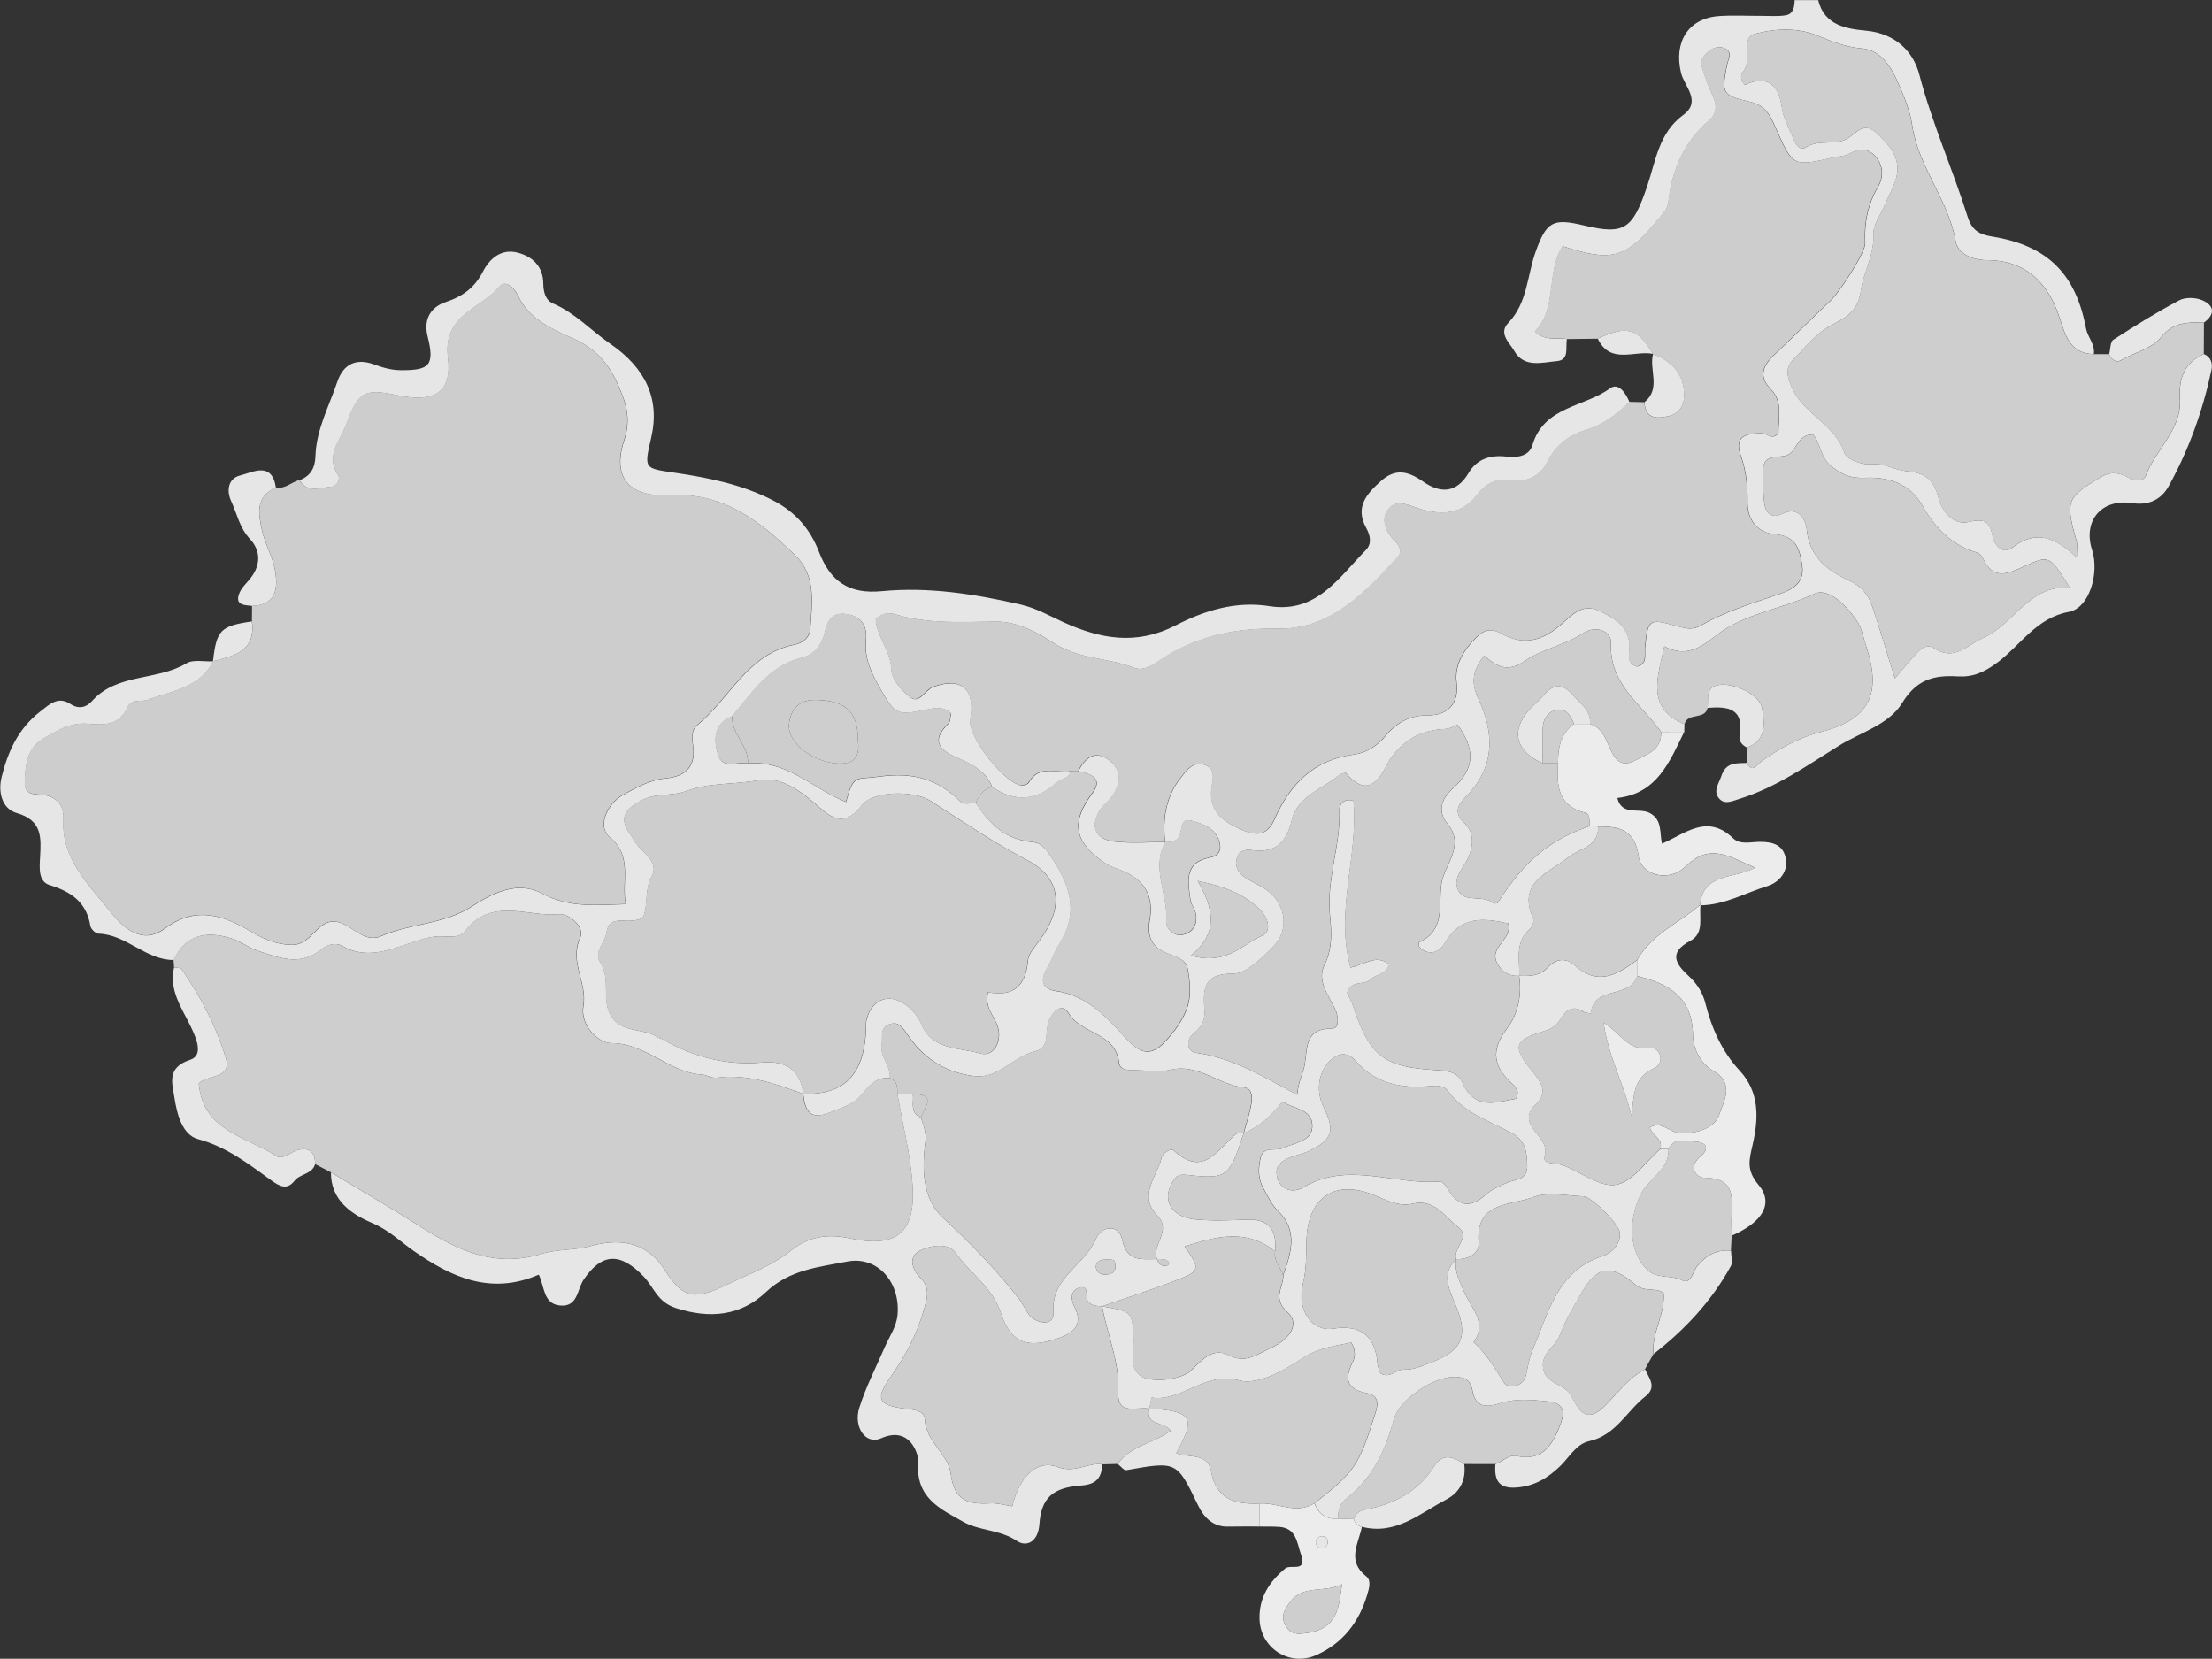 <?xml version="1.0" encoding="UTF-8"?> <svg xmlns="http://www.w3.org/2000/svg" id="_Слой_2" data-name="Слой 2" viewBox="0 0 626.2 469.58"><rect x="0" y="0" width="626.2" height="469.58" fill="#333333" stroke="none"/> <defs> <style> .cls-1 { fill: #cdcdcd; } .cls-1, .cls-2, .cls-3, .cls-4 { stroke-width: 0px; } .cls-2 { fill: #ececec; } .cls-3 { fill: #e6e6e6; } .cls-4 { fill: #cecece; } </style> </defs> <g id="_Слой_1-2" data-name="Слой 1"> <g> <path class="cls-3" d="m476.86,205.02c-.02.72-.04,1.44-.06,2.16-2.18.01-4.36.02-6.53.03-5.59-7.87-14.76-13.47-14.21-25.21.16-3.38-4.35-5.08-7.85-2.77-5.21,3.43-11.63,4.5-16.53,7.87-5.12,3.52-8.07,1.42-11.54-1.49-2.97,3.93-3.98,7.28-1.62,12.25,4.53,9.52,4.77,19.27-3.4,27.54-2.37,2.39-3.69,4.58-.69,7.44,2.76,2.63,2.75,5.84,1.53,9.21-1.22,3.37-5.07,6.46-3.1,10.13,1.86,3.48,7.02,1.02,9.95,3.51.22.18.72.02,1.11.02,7.6-11.99,14.74-17.96,26.09-21.83.81.03,1.62.07,2.43.1.18,5.85-5.28,6.13-8.48,8.72-5.49,4.44-14.57,7-9.91,17.37.32.71-.26,2.32-.94,2.9-4.37,3.72-2.81,8.68-3.04,13.28-2.9.15-4.98-1.07-6.28-3.68-2.3-4.61,4.55-6.57,3.18-11.15-7.08-1.58-13.57-2.16-17.99,5.6-1.47,2.58-4.46,3.8-7.22,1.01,0-.59-.12-1.23.02-1.3,7.4-3.41,5.46-10.16,6.24-16.21.75-5.8,7.01-11.03,1.71-17.39-3.28-3.93-.92-7.76,1.47-9.84,6.73-5.86,6.19-11.51,1.43-18.1-1.26.47-2.26,1.12-3.29,1.17-6.51.28-11.29,2.48-15.56,8.18-1.77,2.37-5.13,13.39-12.69,4.35-.19-.23-1.47.14-1.97.55-4.74,3.94-11.78,5.93-13.37,12.59-1.57,6.59-4.67,9.58-11.46,8.63-1.86-.26-3.7.19-4.21,2.55-.44,2.06.37,3.74,1.92,4.86,1.78,1.29,3.85,2.17,5.75,3.3,6.1,3.64,7.68,11.65,2.7,16.6-3.27,3.25-7.58,7.71-11.39,7.68-8.92-.08-8.39,4.98-8.06,10.69.16,2.89-1.13,4.63-3.31,6.44-1.94,1.62-1.64,4.94.85,5.27,10.3,1.35,18.95,6.71,28.72,11.88.24-3.63,1.65-5.98,2.08-8.35.9-4.93-.14-10.41,7.8-10.42,2.17,0,1.82-3.51.77-5.65-1.93-3.94-5.16-7.91-2.91-12.43,2.34-4.69,1.95-9.51,1.5-14.15-.97-10.1,3.07-19.64,2.69-29.63-.05-1.38,1.12-3.46,3.98-2.59,1.46,15.52-5.26,31.06-.85,47.2,3.82-.74,7.38-3.94,10.99-.85-.96,2.9-3.77,2.74-5.3,4.2-1.88,1.79-5.46.08-6.64,3.81.46,1.01,1.19,2.27,1.64,3.63,4.71,14.21,8.65,17.4,23.4,18.24,3.14.18,6.17.39,7.56,3.49,3.63,8.1,9.59,5.55,15.3,4.63.25-1.28.47-1.7.35-1.98-.27-.68-.57-1.44-1.09-1.9-5.58-4.86-6.88-9.52-1.78-16.18,2.91-3.8,4.18-9.38,3.31-14.75,2.97.14,5.8.09,8.11-2.37,2.33-2.48,5.14-2.9,7.78-.5,6.48,5.89,12.01,2.45,17.53-1.6,0,1.51.01,3.03.02,4.54-1.92,6.56-12.38,2.54-13.11,10.58-.7-.15-1.51-.11-2.07-.47-2.92-1.91-4.94-.62-6.42,1.86-1.19,1.99-2.53,2.96-4.95,3.68-8.31,2.47-8.84,4.28-3.42,11,2.54,3.14,4.99,6.07,1.36,9.53-6.42,6.11,4.34,9.12,2.4,14.78-.83,2.43,3.17,1.88,5.09,2.58,5.13,1.88,10.51,6.32,15.08,5.55,4.65-.78,8.45-6.57,12.62-10.17.76,0,1.51,0,2.27,0,.35,6.02-5.58,8.26-7.85,12.86-3.62,7.34-3.49,16.86,2.28,21.73,2.54,2.14,6.27,1.09,9.36,2.6,2.63,1.28,3.06-2.43,4.32-3.97,2.54-3.08,5.52-4.81,9.58-4.38,0,1.47.56,3.23-.06,4.35-5.43,9.9-12.99,17.98-21.86,24.87-.64-5.97,3.33-11.11,2.84-17.25-2.16-1.68-5.39-.16-7.98-2.37-7.05-6.03-10.98-5.23-15.4,2.58-2.18,3.85-4.5,7.68-6.04,11.79-1.19,3.15-4.84,4.76-4.75,8.53.12,4.81,5.01,4.9,7.3,7.54.71.81,1.18,1.85,1.69,2.82,2.35,4.47,4.93,4.64,8.54,1.06,3.64-3.61,6.71-7.91,11.39-10.38,1.09,2.55,3.48,5.04.08,7.7-5.33,4.17-8.37,11.02-15.94,12.67-3.61.79-5.59,4.54-8.19,7.06-3.51,3.4-7.34,5.69-12.42,6.06-5.25.38-6.23-2.39-5.92-6.64,2.07-.66,3.74-2.77,6.08-2.27,6.73,1.43,9.6-2.33,11.91-7.83,2-4.76,1.56-7.15-3.14-7.64-4.35-.46-9.09-.85-13.12.42-4.46,1.41-7.27,1.34-8.19-3.46-.66-3.45-2.6-3.91-5.45-3.87-5.81.08-15.35,6.44-16.86,12.1-2.33,8.72-5.96,16.47-13.21,22.19-1.86,1.46-2.72,3.43-2.46,5.83-3.35.24-5.57-1.25-6.72-4.38,11.5-9.05,12.51-10.58,17.2-25.42.89-2.81,1.04-5.08-2.64-5.8-5.6-1.09-6.13-4.16-3.71-8.84.76-1.46.73-3.6-.45-5.41-4.81.96-9.41,1.46-13.99,4.53-5.16,3.46-12.68,7.58-17.7,6.18-9.85-2.75-16.13,6.08-24.81,4.87-.08-.01-.44,2.02-.67,3.09,0,0-.03.02-.03.02-3.43-.67-9.13,2.15-8.78-4.68.44-8.55-3.12-16.19-4.56-24.3l-.02.02c8.58,1.47,8.48,1.48,8.94,9.09.21,3.51-1.5,7.56,1.69,10.39,2.67,2.36,11.83,1.43,14.63-1.35,2.95-2.94,6.19-6.55,10.36-4.38,5.03,2.62,8.27-.19,12.12-1.93,5.61-2.54,8.33-7,4.78-10.14-4.53-4-1.06-7.08-1.22-10.53,2.24-6.28,4.27-12.6-1.48-18.16-1.92-1.86-2.88-4.2-4.15-6.43-1.58-2.78-1.44-5.75-.79-8.59.8-3.54,4.3-1.76,6.39-2.77,3.15-1.53,8.21-1.85,8.26-6.18.05-5.08-5.47-4.82-8.44-7.02q-4.88,6.45-10.95,8.99l-.02-.02c.75-2.81,1.69-5.58,2.17-8.43.3-1.76.19-4.28-2.06-4.49-7.21-.67-12.97-6.91-20.91-5-3.15.76-6.63.15-9.96.1-1.83-.02-4.3.1-4.55-2.13-.96-8.57-10.61-7.99-14.26-13.96-2.05-3.35-4.65-.24-5.6,2.07-1.19,2.91.33,7.61-3.59,8.57-4.52,1.1-7.62,4.25-11.56,6.08-2.46,1.14-4.49,1.33-7.27.86-7.8-1.3-13.48-5.4-17.69-11.7-1.38-2.06-2.54-3.72-5.13-2.76-2.76,1.02-1.73,3.64-2.08,5.69-.62,3.54,2.69,6.08,2.29,9.53-3.84-.46-5.93,2.28-7.96,4.69-2.47,2.94-5.83,3.73-9.13,5.07-5.77,2.33-6.91-.86-7.45-5.33,13.56.51,17.64-7.69,17.84-19.44,0-.37-.05-.75.02-1.11,1.27-6.18,6.46-8.3,11.45-4.44,1.68,1.3,3.25,3.17,4.07,5.11,3.22,7.7,10.85,6.73,16.84,8.47,3.66,1.06,6.21-3.37,4.87-7.63-.94-2.98-3.84-5.36-2.74-9.72,7.1,1.38,10.69-1.75,11.28-8.94.16-1.97,1.96-3.9,3.26-5.66,7.02-9.44,6.25-17.73-3.59-22.86-9.49-4.95-18.23-10.94-27.18-16.67-4.93-3.16-16.47-2.79-19.48,1.15-4.01,5.26-7.39,4.79-11.77.9-5.01-4.44-10.81-9.16-17.5-7.93-6.85,1.27-14.02.65-20.51,3.08-4.2,1.57-8.65.4-12.84,2.75-4.54,2.54-6.21,4.84-3.07,9.35.84,1.2,1.53,2.53,2.49,3.61,2.18,2.46,5.66,4.81,3.68,8.44-1.93,3.54-1.07,7.25-2.11,10.72-.45,1.51-2.18,1.68-3.7,1.83-2.7.27-6.36-1.16-6.97,3.32-.39,2.89-3.69,5.6-1.85,8.34,3.18,4.72.36,10.27,2.95,14.96,3.02,5.46,9.34,3.54,13.46,6.41.29.2.72.21,1.03.39,8.82,5.12,18.22,7.62,28.51,6.71,6.4-.57,10.79,1.92,11.57,8.89-7.91-2.91-15.82-5.7-24.51-4.58-1.35.17-2.81-.79-4.25-.89-9.26-.59-15.68-8.89-25.57-8.9-3.6,0-8.88-4.96-7.88-10.57,1.16-6.56-4.09-12.41-.88-19.33,1.34-2.9-3.17-6.86-5.96-6.6-8.91.85-19.14-4.93-26.55,4.64-1.53,1.98-3.98,1.76-6.18,1.63-3.41-.21-6.43.88-9.6,1.95-6.2,2.09-12.51,4.53-19.11.77-2.06-1.17-4.39-.29-6.21,1.16-5.88,4.69-11.85,2.1-17.73.2-2.43-.78-4.55-2.52-6.97-3.34-8.15-2.75-13.81-.66-16.79,5.95-7.97.03-13.4-7.24-21.34-7.46-.81-.02-2.15-1.32-2.28-2.18-1.09-6.71-5.4-9.68-11.53-11.57-3.24-1-2.88-4.8-2.72-7.76.29-5.52.78-10.52-6.61-12.64-4.05-1.16-5.38-5.73-4.25-10.27,1.8-7.2,4.71-13.62,10.82-18.38,2.75-2.14,5.13-4.54,8.7-2.18,2.38,1.57,4.55.82,5.98-.79,7.16-8.06,18.42-5.71,26.8-10.75,1.94-1.17,5.03-.43,7.59-.57-3.77,7.6-11.63,8.34-18.38,10.88-1.96.73-4.76-.4-5.87,2.16-2.31,5.32-6.88,5.02-11.32,4.64-4.81-.41-8.55,1.93-12.38,4.12-4.81,2.75-5.22,7.69-5.4,12.35-.18,4.58,4,3.14,6.57,3.93,3.3,1.01,4.57,3.5,4.39,6.83-.6,10.84,6.94,18.09,12.79,25.37,3.05,3.8,8.75,10.69,15.91,5.38,8.68-6.45,16.44-3.87,24.48.9,3.47,2.06,7.03,3.61,11.38,3.72,5.69.14,7.12-6.93,12.25-6.6,4.63.29,7.94,6.4,13.13,4.12,8.32-3.64,17.75-3.25,25.77-8.44,5.66-3.66,12.84-7.35,19.74-3.64,7.8,4.2,15.61,3.24,23.74,3.03-1.26-6.63,2.13-13.48-4.63-19.08-3.44-2.85-.72-9.33,3.88-11.85,3.83-2.1,7.58-4.27,12.26-4.7,4.68-.43,8.32-2.81,7.62-8.68-.26-2.14-.78-4.81,1.11-6.35,9.22-7.54,14.24-20.17,27.51-22.78,2.44-.48,4.32-2.09,4.47-4.34.52-7.34,1.75-15.19-4.25-20.98-9.83-9.49-20.14-17.85-35.34-17-11.64.65-16.55-4.92-13.1-15.46,2.16-6.61.43-11.14-2.1-16.63-2.61-5.68-6.5-9.65-11.99-12.13-6.37-2.88-12.81-5.47-16.04-12.46-.91-1.97-3.45-4.47-5.14-2.4-5.17,6.33-16.06,7.92-14.6,20.01,1.21,10.04-3.8,13-14.37,10.76-9.3-1.97-10.99-1.04-14.41,8.26-1.68,4.58-5.98,8.7-2.33,14.31.75,1.15-.28,3.25-1.91,3.35-3.1.18-6.7,1.98-9.01-1.87,3.14-1.21,4.41-3.47,4.51-6.86.24-7.48,3.83-14.03,6.16-20.93,1.8-5.35,5.6-6.77,10.45-4.98,2.49.92,4.83,1.59,7.47,1.62,8.23.07,9.74-1.33,7.66-9.61-1.34-5.33,1.46-8.45,5.07-9.65,4.95-1.65,8.23-4.08,10.62-8.68,1.93-3.72,5.23-6.6,9.96-5.3,4.22,1.16,7.07,3.97,7.11,8.72.02,2.41.63,4.73,2.79,5.65,6.25,2.67,10.74,7.67,16.16,11.39,9.91,6.81,14.16,15.5,11.6,26.58-2.05,8.87-2.02,8.64,6.52,9.91,9.66,1.43,19.18,3.3,28.06,7.9,6.33,3.28,10.44,8.11,12.9,14.49,3.19,8.29,8.36,12.08,17.83,11.16,13.19-1.28,26.28.81,39.22,3.77,4.45,1.02,8.21,3.21,12.21,5.03,10.46,4.74,20.64,6.59,31.71.89,8.11-4.18,17-6.98,26.57-5.45,13.37,2.13,19.66-8.16,27.31-15.9,1.71-1.73,1.27-4.1.1-6.2-3.29-5.92.1-9.71,4.18-13.35,4.07-3.64,7.67-2.79,11.89.17,4.72,3.32,9.42,3.48,12.91-2.45,2.28-3.86,6.05-5.13,10.52-4.63,3.07.35,6.55.05,7.54-3.26,3.28-11,14.67-10.68,21.94-16.03,2.4-1.76,4.49,1.31,5.51,3.86-3.36,3.42-7.3,6.37-11.72,7.74-5.31,1.65-8.98,4.23-11.49,9.26-1.92,3.85-5.56,5.86-10.17,5.14-4.07-.63-7.27.91-9.66,4.1-4.24,5.65-10.01,5.82-15.94,4.11-3.22-.93-6.69-3.09-9.14-.09-2.28,2.8-1.05,6.29,1.6,8.93,1.39,1.38,2.43,3.17.87,4.85-9.34,10.07-19.02,20.45-33.96,20.15-11.51-.23-21.81,1.92-31.56,7.82-2.74,1.66-5.76,4.52-9.08,3.23-7.4-2.89-15.59-2.33-22.82-7.05-4.48-2.93-10.05-6.05-16.27-6.01-9.54.06-19.13.78-28.5-2.07-1.65-.5-3.69-.35-5.49,1.29.18,4.96,4.23,8.91,4.41,14.31.09,2.77,2.93,6.11,5.44,7.94,2.56,1.86,4.14-2.17,6.46-3,8.03-2.87,11.95.63,10.46,9.35-.81,4.72,9.9,18.36,14.64,18.55.64.03,1.63-.31,1.9-.8,2.92-5.22,7.89-2.49,11.96-3.19-.63,2.08-2.87,2.1-4.18,3.28q-8.51,7.66-18.13,1.17c-1.79-4.58-5.9-6.53-9.92-8.29-5.25-2.29-7.37-4.9-2.48-9.67.63-.62.53-1.98.74-2.87-2.07-2-4.36-1.61-6.48-1.17-8.91,1.83-9.3,1.64-13.59-5.93-2.4-4.23-4.51-8.42-4-13.54.37-3.67-.9-6.6-5-7.39-4.13-.79-5.79,1.11-6.69,5.13-.7,3.13-2.63,6.19-6.32,7.08-9.36,2.26-14.21,9.89-19.84,16.59-5.41,2.15-5.28,6.83-4.03,10.98,1.25,4.14,5.55,1.85,8.5,2.43,10.94-1.07,18.48,7.18,27.73,10.89,2.23-8.03,2.48-6.21,9.47-7.19,9.48-1.32,16.55.67,23.03,7.18.77.77,2.84.25,4.31.33,3.69,5.85,8.46,10.3,15.67,10.97,2.58.24,3.69,1.54,5.06,3.49,5.62,8.03,8.76,16.14,2.83,25.43-1.38,2.16-2.17,4.69-3.49,6.9-2.04,3.39-1.33,5.87,2.53,6.4,8.69,1.21,14.17,7.12,19.5,13.04,4.22,4.68,7.2,5.69,11.26,1.46,2.74-2.86,5.33-6.38,6.52-10.07,1.08-3.34.69-7.44-.03-11-.53-2.58-3.82-3.3-6.12-4.27-4.25-1.79-5.3-5.17-4.59-9.04,1.47-8.03-2.29-12.37-9.41-14.81-1.38-.47-2.74-1.16-3.92-2.01-8.14-5.81-8.9-11.22-2.83-19.37q3.64-4.89-4.05-6.11c1.86-3.85,4.8-6.11,8.66-3.25,3.87,2.87,3.47,6.9.68,10.61-.88,1.16-2.15,2.04-2.97,3.24-3.21,4.72-1.68,8.68,3.97,9.28,4.71.51,9.52.12,14.29.13-4.08,7.49.87,14.91.29,22.42-.15,1.94,1.98,4.32,4.56,3.82,2.82-.55,4.32-2.79,3.84-5.77-.23-1.41-1.37-2.67-1.56-4.08-.7-5.15-1.93-10.65,5.63-12.04,3.01-.55,3.2-2.9,2.36-5.07-1.34-3.47-4.9-4.63-7.94-5.37-3.11-.76-2.3,2.95-3.3,4.63-.91,1.53-2.5,1.31-3.93,1.5-.75-6.81.25-13.14,4.74-18.65,1.7-2.09,3.27-4.2,6.35-3.3,2.94.86,2.58,3.55,2.21,5.52-1.4,7.37,2.74,10.49,8.7,13.02,4.3,1.83,7.09,1.2,8.97-3.06,4.41-10.02,11.15-16.91,22.69-18.4,3.06-.39,6.25-2.26,8.48-4.95,3.19-3.86,6.8-6.11,12.31-6.1,5.25,0,8.84-2.93,8.07-9.33-.61-5.11,2.1-9.22,5.59-12.73,1.96-1.97,4-2.78,6.89-1.17,6.35,3.52,11.57,2.42,17.34-2.67,2.91-2.57,5.82-5.89,10.5-3.7,4.46,2.09,8.59,4.4,8.65,10.31.02,1.94-1.04,4.59,2.11,5.5,3.08-.83,2.09-3.39,2.29-5.38.78-7.9,1.03-8.3,8.45-6.26,2.63.72,4.76,1.48,7.32,0,6.73-3.86,14.08-6.16,21.41-8.61,3.73-1.24,8.09-2.93,7.3-8.34-.65-4.48-1.61-8.39-7.72-8.9-4.74-.39-7.85-3.85-7.77-9.16.07-4.43-.33-8.64-1.85-12.99-1.69-4.83.14-6.31,5.66-6.47,1.62-.05,3.23,2.22,4.94-.02-.07-4.28,1.44-8.8-2.26-12.55-3.44-3.5-2.06-6.59,1.04-9.53,5.38-5.1,10.64-10.32,16.02-15.42,2.65-2.51,9.89-13.72,9.76-16.25-.29-5.69.71-10.93,3.62-15.91,1.56-2.67,1.61-5.75-.44-8.35-2.24-2.84-4.96-2.57-7.94-.98-1.24.66-2.82.68-4.25,1-11.53,2.59-11.43,2.54-16.25-8.25-1.44-3.23-2.65-6.44-7.24-7.51-8.13-1.89-8.14-2.4-6.62-10.37.34-1.79,1.71-3.53-.48-4.7-1.25-.67-2.88-.54-4.22.43-1.57,1.13-3,2.52-2.43,4.55.79,2.81,1.82,5.58,3.05,8.23,1.25,2.68,1.3,5.15-.95,7.08-7.11,6.11-10.53,13.99-11.55,23.09-.23,2.02-1.53,3.28-2.7,4.7-9.3,11.31-13.15,12.44-27.24,7.85-4.82,7.52-1.34,17.5-7.84,24.15,3.06,2.98,6.25,1.49,9.03,2.15-.48,2.33.83,5.91-2.87,6.23-4.22.36-9.29,1.98-12.05-2.91-1.27-2.25-4.56-4.92-1.71-7.88,5.5-5.71,5.34-13.42,7.78-20.2,3.09-8.61,4.9-9.52,13.79-7.4,11.49,2.75,13.68.88,17.77-11.1,2.41-7.07,3.28-15.13,10.22-20.2,5.28-3.86.3-8.12-.62-11.9-2.11-8.7,1.99-15.49,10.76-16.1,4.05-.28,8.14-.04,12.21-.06,2.22,0,4.48.19,6.65-.16,2.22-.37,2.47-2.39,2.54-4.29h6.68c1.69,7.25,8.22,8.14,13.56,8.65,8.35.8,13.36,5.93,15.05,12.42,3.6,13.8,9.43,26.72,13.67,40.22,1.2,3.83,3.23,5.04,6.98,5.65,15.64,2.53,23.63,10.52,26.53,25.97.47,2.52,2.62,4.53,2.22,7.3-6.69-.15-8.01-5.13-9.66-10.23-3.2-9.87-9.55-16.34-20.55-16.37-4.33-.01-8.3-1.93-8.88-5.31-2.03-11.81-10.58-21.01-12.32-32.88-.62-4.27-2.41-8.44-4.17-12.44-1.97-4.48-4.96-8.89-10.1-9.31-4.62-.38-8.48-1.98-12.59-3.66-5.65-2.31-11.94-1.96-17.49-.51-4.66,1.22-.71,7.57-3.53,10.78-.73.83-.83,1.99.43,3.74,6.14-2.88,9.63-.5,10.58,6.49.38,2.83,1.96,5.49,3.01,8.22.68,1.77,1.92,4.13,3.77,2.94,3.77-2.41,8.24-.38,11.77-2.49,2.71-1.62,4.6-5.04,8.41-1.41,3.68,3.5,6.79,7.07,5.42,12.46-.71,2.81-2.33,5.38-3.42,8.1-1.09,2.71-3.22,5.06-3.07,8.21.27,5.61-2.88,10.74-3.5,15.51-1.05,8.12-6.92,8.4-11.14,11.74-2.89,2.29-5.32,5.17-7.92,7.82-2.44,2.49-1.93,4.79-.58,7.96,3.25,7.63,12.26,10.36,14.93,18.58.59,1.82,4.72,3.51,7.85,3.21,3.49-.34,6.44,1.69,9.61,1.97,5.12.45,7.79,2.06,9.17,7.51.83,3.26,3.78,7.95,8.47,6.9,4.32-.97,6.03-.51,6.85,4.02.44,2.43,2.83,5.4,5.65,3.2,6.73-5.26,12.34-2.72,18.16,2.82,0-2.48.24-3.62-.04-4.62-3.21-11.45-2.76-12.24,6.45-17.9,3.06-1.88,5.37-1.65,8.19-.11,1.7.93,4.32,1.21,4.99-.56,2.79-7.47,10.21-12.98,9.65-21.78-.37-5.79,1.27-10.15,6.77-12.62,2.07.89,2.52,2.7,2.12,4.58-2.46,11.51-6.38,22.53-12.09,32.82-2.11,3.8-5.63,5.52-10.33,4.8-8.7-1.33-14.01,5.01-11.36,13.26,2.12,6.59-.78,16.47-6.57,17.53-9.16,1.68-13.65,9.37-20.04,14.19-4.02,3.03-7.2,4.33-11.5,4.07-6.72-.4-11.6.9-15.65,7.53-3.78,6.19-11.84,8.32-18.01,12.16-8.97,5.59-17.72,11.78-28.04,14.98-2.2.68-4.4,1.82-5.98-.36-1.46-2.03.17-4.06.86-6.16,1.28-3.89,4.24-3.53,7.18-3.65,1.66,3.01,2.82.5,4.08-.4,5.09-3.62,10.44-6.71,16.57-8.27,13.92-3.53,17.7-10.54,13.16-24.37-.8-2.44-1.26-5.14-2.65-7.19-2.89-4.28-8.05-9.52-12.01-7.65-9.32,4.39-20.2,5.6-28.2,12.07-4.81,3.88-8.8,5.67-14.29,2.83-1.97,8.98-5.17,17.46,5.71,22.01Zm-64.64,151.41c-.58,3.49,1.03,6.41,2.34,9.45,1.93,4.49,6.59,8.52,2.6,14.11,3.75,3.26,6.09,7.52,8.76,11.61.83,1.27,5.17,1.38,6.05-2.21.6-2.47.88-4.93,1.95-7.38,4.51-10.36,6.75-22.17,19.71-26.39,2.49-.81,5.2-3.15,4.93-6.66-.18-2.4-7.99-10.21-10.31-10.29-4.79-.16-10.1-1.36-14.27.26-6.19,2.4-16.33,1.06-15.4,12.86.25,3.14-2.97,4.82-6.38,4.66-.97-3.15,4.34-6.25.62-9.06-3.83-2.9-6.65-8.1-12.94-6.62-3.77.88-7.14-.89-10.57-2.32-11.41-4.77-19.12.43-19.46,12.85-.11,3.99.04,7.91-.98,12-1.92,7.73,2.62,13.78,8.55,12.83q11.64-1.86,12.56,9.98c.08,1.04.62,2.04.84,2.7,2.75,1.55,4.31-1.18,6.52-1.09,2.63.1,4.93-.91,7.38-1.84,9.2-3.46,11.14-7.39,7.33-16.5-1.83-4.39-4.18-8.69.17-12.96Zm101-233.43c-4.72-.07-4.47,5.21-7.79,6.01-2.67.65-6.39-.36-6.29,4.27.07,3.31-.16,6.69.46,9.91.43,2.23,2.08,3.67,4.95,2.25,4.57-2.26,6.67,1.6,6.93,4.53.71,7.76,6.21,11.75,11.84,14.31,4.03,1.83,5.63,4.23,6.78,7.63,2.15,6.38,4.05,12.84,6.32,20.15,2.58-2.99,4.37-5.19,6.29-7.25,1.29-1.39,2.94-2.54,4.85-1.29,5.74,3.77,9.31-.94,13.88-2.96,8.78-3.88,12.89-14.98,24.46-14.24-5.61-9.06-5.7-9.25-12.66-6.09-4.7,2.13-8.99,4.25-11.89-2.22-.7-1.57-2.16-1.67-3.54-2.19-6.16-2.33-10.52-7.22-13.49-12.53-3.86-6.91-10.36-8.28-16.34-8.03-4.36.18-6.64-.99-9.6-3.31-3.06-2.39-2.93-6.5-5.16-8.97Zm-151.83,208.36c-.23,4.68,3.8,7.03,7.63,4.75,12.62-7.5,25.81-.49,38.67-1.65.68-.06,1.69,1.3,2.22,2.19,3.01,5.05,6.44,5.46,10.8,1.49,1.59-1.45,3.77-2.29,5.76-3.24,2.44-1.17,6.04-.59,5.88-5.12-.14-3.91-.5-6.95-4.59-9.14-6.3-3.37-13.42-5.62-17.92-11.85-1.16-1.61-3.35-1.46-5.19-1.3-8.14.71-15.42-.77-21.06-7.36-1.56-1.82-3.83-2.23-5.98-.74-4.21,2.94-5.42,9.1-2.88,14.12,3.26,6.45,2.48,9.07-3.89,12.2-1.95.96-4.19,1.31-6.18,2.2-1.7.75-3.14,1.95-3.26,3.46Zm-24.19-60.87c9.92,2.96,14.49-3.18,20.09-5.6,2.89-1.24,1.68-5.2-.73-7.52-4.18-4-9.15-6.28-17.51-7.99,4.79,8.24,5.74,14.81-1.85,21.1Z"></path> <path class="cls-1" d="m84.73,135.9c2.31,3.84,5.92,2.05,9.01,1.87,1.63-.09,2.66-2.2,1.91-3.35-3.66-5.61.64-9.72,2.33-14.31,3.42-9.3,5.11-10.23,14.41-8.26,10.57,2.24,15.58-.72,14.37-10.76-1.46-12.09,9.43-13.69,14.6-20.01,1.69-2.07,4.23.44,5.14,2.4,3.23,6.99,9.67,9.58,16.04,12.46,5.49,2.48,9.37,6.45,11.99,12.13,2.52,5.49,4.26,10.02,2.1,16.63-3.45,10.54,1.46,16.11,13.1,15.46,15.2-.85,25.51,7.51,35.34,17,6,5.79,4.77,13.64,4.25,20.98-.16,2.24-2.03,3.86-4.47,4.34-13.28,2.61-18.29,15.24-27.51,22.78-1.88,1.54-1.36,4.22-1.11,6.35.7,5.86-2.94,8.25-7.62,8.68-4.69.43-8.43,2.61-12.26,4.7-4.6,2.52-7.33,9-3.88,11.85,6.76,5.6,3.37,12.44,4.63,19.08-8.13.21-15.94,1.17-23.74-3.03-6.9-3.72-14.09-.03-19.74,3.64-8.03,5.2-17.46,4.8-25.77,8.44-5.2,2.27-8.51-3.83-13.13-4.12-5.13-.32-6.56,6.75-12.25,6.6-4.35-.11-7.92-1.66-11.38-3.72-8.04-4.77-15.79-7.35-24.48-.9-7.16,5.31-12.85-1.58-15.91-5.38-5.85-7.28-13.39-14.52-12.79-25.37.19-3.33-1.09-5.82-4.39-6.83-2.57-.79-6.75.65-6.57-3.93.18-4.66.59-9.6,5.4-12.35,3.83-2.19,7.57-4.53,12.38-4.12,4.44.38,9.01.68,11.32-4.64,1.11-2.56,3.91-1.42,5.87-2.16,6.75-2.53,14.62-3.27,18.38-10.88h.03c5.96-1.53,12.17-2.8,10.99-11.27.01-1.46.02-2.93.03-4.39,7-.19,7.36-5.12,6.53-10.04-.65-3.86-2.84-7.45-3.69-11.3-1.01-4.62-2.01-9.61,3.93-12.14,2.59.46,4.39-1.53,6.63-2.15Z"></path> <path class="cls-1" d="m329.8,238.35c-4.77-.01-9.58.37-14.29-.13-5.65-.61-7.18-4.57-3.97-9.28.82-1.2,2.09-2.07,2.97-3.24,2.8-3.71,3.19-7.73-.68-10.61-3.86-2.87-6.79-.6-8.66,3.25-.68-.01-1.36-.02-2.05-.03-4.07.7-9.04-2.02-11.96,3.19-.27.48-1.26.82-1.9.8-4.74-.19-15.44-13.83-14.64-18.55,1.49-8.72-2.42-12.22-10.46-9.35-2.31.83-3.9,4.86-6.46,3-2.51-1.83-5.35-5.17-5.44-7.94-.18-5.39-4.23-9.35-4.41-14.31,1.8-1.64,3.84-1.79,5.49-1.29,9.37,2.85,18.96,2.13,28.5,2.07,6.22-.04,11.79,3.09,16.27,6.01,7.23,4.72,15.42,4.15,22.82,7.05,3.32,1.3,6.33-1.57,9.08-3.23,9.75-5.91,20.05-8.05,31.56-7.82,14.94.3,24.63-10.08,33.96-20.15,1.56-1.68.52-3.46-.87-4.85-2.66-2.64-3.88-6.13-1.6-8.93,2.45-3,5.92-.83,9.14.09,5.93,1.71,11.7,1.53,15.94-4.11,2.4-3.19,5.59-4.73,9.66-4.1,4.62.71,8.25-1.29,10.17-5.14,2.51-5.03,6.19-7.61,11.49-9.26,4.42-1.37,8.36-4.32,11.72-7.74,1.44.04,2.89.07,4.33.11.27,4.97,3.78,4.68,6.99,3.9,3.19-.78,4.44-3.38,4.24-6.62-.35-5.72-3.79-8.95-8.8-10.91v-.03c-4.5-7.35-7.3-8.13-15.66-4.31-2.93.03-5.85.07-8.78.1-2.78-.66-5.97.83-9.03-2.15,6.5-6.66,3.02-16.63,7.84-24.15,14.09,4.59,17.94,3.47,27.24-7.85,1.17-1.43,2.47-2.68,2.7-4.7,1.02-9.1,4.44-16.99,11.55-23.09,2.24-1.93,2.19-4.4.95-7.08-1.23-2.65-2.27-5.42-3.05-8.23-.57-2.04.86-3.42,2.43-4.55,1.34-.97,2.97-1.1,4.22-.43,2.2,1.18.83,2.91.48,4.7-1.52,7.97-1.51,8.48,6.62,10.37,4.6,1.07,5.8,4.28,7.24,7.51,4.81,10.8,4.72,10.84,16.25,8.25,1.42-.32,3.01-.34,4.25-1,2.98-1.59,5.7-1.86,7.94.98,2.05,2.59,2,5.68.44,8.35-2.91,4.98-3.91,10.22-3.62,15.91.13,2.52-7.12,13.74-9.76,16.25-5.38,5.1-10.64,10.32-16.02,15.42-3.1,2.94-4.49,6.03-1.04,9.53,3.7,3.76,2.19,8.27,2.26,12.55-1.71,2.25-3.32-.03-4.94.02-5.52.16-7.35,1.64-5.66,6.47,1.52,4.35,1.92,8.56,1.85,12.99-.08,5.31,3.03,8.76,7.77,9.16,6.12.51,7.08,4.42,7.72,8.9.78,5.41-3.58,7.1-7.3,8.34-7.33,2.44-14.68,4.74-21.41,8.61-2.56,1.47-4.69.71-7.32,0-7.42-2.04-7.67-1.64-8.45,6.26-.2,1.99.79,4.55-2.29,5.38-3.15-.9-2.09-3.56-2.11-5.5-.06-5.91-4.19-8.23-8.65-10.31-4.67-2.19-7.59,1.13-10.5,3.7-5.76,5.09-10.99,6.19-17.34,2.67-2.89-1.6-4.93-.79-6.89,1.17-3.5,3.51-6.21,7.61-5.59,12.73.77,6.4-2.82,9.34-8.07,9.33-5.51,0-9.12,2.24-12.31,6.1-2.23,2.7-5.42,4.56-8.48,4.95-11.55,1.49-18.28,8.37-22.69,18.4-1.88,4.26-4.67,4.89-8.97,3.06-5.96-2.53-10.11-5.65-8.7-13.02.38-1.97.73-4.67-2.21-5.52-3.08-.9-4.65,1.21-6.35,3.3-4.49,5.52-5.49,11.84-4.74,18.65l.03-.03Z"></path> <path class="cls-4" d="m227.3,309.64c.54,4.47,1.68,7.67,7.45,5.33,3.31-1.34,6.66-2.13,9.13-5.07,2.03-2.41,4.13-5.15,7.96-4.69,2.29.72,2.17,2.64,2.21,4.47,1.49,8.58,3.71,17.11,4.29,25.76.9,13.51-4.38,18-17.89,15.09-6.47-1.39-11.87-.27-16.51,3.48-5.2,4.2-11.28,6.39-17.09,9.19-10.16,4.9-13.19,4.86-18.78-3.86-5.5-8.56-13.72-8.54-20.69-6.64-4.82,1.31-9.69.91-13.88,2.2-13.63,4.22-24.24-1.12-34.98-7.96-8.16-5.2-16.54-10.05-24.82-15.06-1.49-.77-2.99-1.55-4.48-2.32.03-3.37-1.63-4.85-4.9-3.99-2.09.55-4.22,2.93-6.18,1.65-8.42-5.53-20.74-7.03-21.85-20.5,2.36-2.64,9.47-1.12,7.63-7.23-2.72-9.02-7.14-17.37-12.51-25.16-.3-.44-1.39-.33-2.12-.47-.06-.7-.11-1.41-.16-2.11,2.97-6.61,8.64-8.7,16.79-5.95,2.42.82,4.54,2.55,6.97,3.34,5.88,1.9,11.85,4.5,17.73-.2,1.81-1.45,4.15-2.33,6.21-1.16,6.6,3.76,12.91,1.32,19.11-.77,3.18-1.07,6.2-2.16,9.6-1.95,2.19.13,4.65.35,6.18-1.63,7.41-9.57,17.64-3.79,26.55-4.64,2.79-.27,7.3,3.7,5.96,6.6-3.2,6.92,2.05,12.77.88,19.33-.99,5.61,4.28,10.57,7.88,10.57,9.9.02,16.31,8.31,25.57,8.9,1.43.09,2.89,1.06,4.25.89,8.69-1.12,16.6,1.67,24.51,4.58l-.03-.03Z"></path> <path class="cls-4" d="m623.87,100.24c-5.5,2.47-7.13,6.83-6.77,12.62.56,8.8-6.86,14.3-9.65,21.78-.66,1.77-3.29,1.49-4.99.56-2.81-1.54-5.13-1.77-8.19.11-9.2,5.66-9.65,6.45-6.45,17.9.28,1,.04,2.15.04,4.62-5.82-5.54-11.43-8.09-18.16-2.82-2.81,2.2-5.21-.77-5.65-3.2-.82-4.54-2.53-4.99-6.85-4.02-4.69,1.05-7.64-3.65-8.47-6.9-1.38-5.46-4.05-7.06-9.17-7.51-3.17-.28-6.12-2.31-9.61-1.97-3.14.3-7.26-1.39-7.85-3.21-2.67-8.22-11.67-10.95-14.93-18.58-1.35-3.17-1.86-5.48.58-7.96,2.6-2.65,5.02-5.53,7.92-7.82,4.23-3.34,10.09-3.62,11.14-11.74.62-4.77,3.76-9.9,3.5-15.51-.15-3.15,1.98-5.5,3.07-8.21,1.1-2.72,2.71-5.29,3.42-8.1,1.37-5.39-1.74-8.96-5.42-12.46-3.82-3.62-5.7-.2-8.41,1.41-3.53,2.11-8,.08-11.77,2.49-1.85,1.18-3.09-1.17-3.77-2.94-1.05-2.73-2.63-5.4-3.01-8.22-.95-6.99-4.44-9.37-10.58-6.49-1.26-1.75-1.16-2.91-.43-3.74,2.81-3.21-1.14-9.56,3.53-10.78,5.54-1.46,11.83-1.8,17.49.51,4.11,1.68,7.97,3.28,12.59,3.66,5.14.42,8.14,4.83,10.1,9.31,1.76,4,3.54,8.18,4.17,12.44,1.74,11.87,10.29,21.06,12.32,32.88.58,3.38,4.55,5.3,8.88,5.31,11,.03,17.35,6.5,20.55,16.37,1.65,5.1,2.97,10.08,9.66,10.23,1.47,0,2.94,0,4.41.01.61,1.62,1.97,2.56,3.39,1.71,3.79-2.26,8.56-3.06,11.4-6.61,3.29-4.11,7.51-4.19,12.02-4-.01,2.97-.03,5.95-.04,8.92Z"></path> <path class="cls-3" d="m93.69,331.89c8.28,5.01,16.66,9.86,24.82,15.06,10.74,6.84,21.35,12.18,34.98,7.96,4.19-1.3,9.06-.89,13.88-2.2,6.97-1.89,15.19-1.92,20.69,6.64,5.59,8.71,8.62,8.76,18.78,3.86,5.81-2.8,11.89-4.99,17.09-9.19,4.64-3.75,10.04-4.87,16.51-3.48,13.51,2.9,18.79-1.58,17.89-15.09-.58-8.64-2.8-17.18-4.29-25.76,1.46,0,2.92,0,4.37,0,.37,2.36-1.01,5.32,2.28,6.69.7,2.28,1.65,4.09,1.26,7.05-.99,7.45-.84,15.92,4.97,21.29,7.84,7.24,15.18,14.78,21.69,23.18,1.33,1.72,2.1,4.07,3.75,5.3,2.2,1.65,6.12,1.85,5.85-1.58-.77-10.02,8.97-13.45,12.09-20.98,1.48-3.57,6.43-4.24,7.35.19,1.38,6.67,5.62,5.53,9.88,5.63.48,1.4,1.35,2.2,2.9,1.79.26-.07.66-.64.61-.72-.85-1.29-2.22-1.03-3.48-1.09-1.63-4.1,4.34-7.98.02-12.38-5.53-5.63.02-10.97,1.26-16.34.29-1.24,2.51-2.85,3.52-1.93,8.5,7.73,12.37-.6,17.51-4.73.48-.39,1.44-.19,2.18-.26l.02.02c-4.1,12.55-4.62,13.05-16.23,11.78-2.44-.27-3.14.64-4.12,2.39-2.78,4.93.02,9.62,6.74,10.24,4.78.44,9.64.25,14.45.05,6.47-.27,8.6,3.08,8.07,8.96-8.21-6.57-16.91-4.16-25.62-1.37,4.36,6.15,4.39,6.92-1.48,9.23-7.2,2.84-14.61,5.17-21.93,7.72,0,0,.02-.02.02-.02-1.46-.11-2.93-.06-3.98-1.43-.95-1.25.53-4.49-2.24-3.87-2.42.54-2.88,2.86-1.63,5.35,2.44,4.85.38,7.29-4.47,8.97-8.24,2.85-13.36,1.9-16.32-7.09-2.5-7.59-8.82-11.22-12.8-17.07-2.03-2.98-7.34-2.08-10.33-.48-3.08,1.65-2.04,5.17.35,7.58,2.82,2.83,1.98,5.52.99,9.04-2.03,7.18-5.42,13.34-9.68,19.4-4.07,5.79-3.08,7.51,3.44,8.47,2.65.39,6.37.38,6.48,2.98.28,6.52,6.71,10.08,7.34,15.4.94,7.88,4.96,8.87,11.22,8.53,2.06-.11,4.16.54,6.23.84,1.89-8.06,6.77-13.38,12.82-11.13,5.09,1.89,8.5-1.37,12.7-.73-.3,3.73-1.59,5.66-6.05,5.98-8.15.58-11.28,3.62-11.8,11-.34,4.86-3.57,6.56-6.37,4.68-4.81-3.23-10.59-2.83-15.14-5.39-6.32-3.55-13.63-6.74-12.77-16.85.18-2.14-2.26-10.5-10.55-6.8-4.31,1.92-7.88-3.13-6.15-8.65,1.86-5.91,4.76-11.49,7.23-17.2,1.3-3.01,3.29-5.67,3.6-9.16.82-9.08-5.6-16.74-14.31-15.02-7.9,1.56-16.2,2.24-22.92,8.61-7.03,6.67-15.76,7.73-25.57,4.52-5.23-1.71-6.19-5.89-9.07-8.9-6.59-6.89-11.87-6.73-17,.9-1.88,2.8-1.6,7.88-6.82,7.28-4.63-.53-4.24-5.36-5.87-8.71-13.65,5.91-24.84.67-35.38-6.7-3.84-2.68-6.99-5.87-11.64-7.85-5.76-2.45-11.89-6.35-11.82-14.39Zm221.91,25.29c-.12-.68-1.58-.66-3.04-.59-1.86.09-2.7,1.44-2.14,2.86.56,1.41,2.27,1.63,3.75,1.19,1.01-.31,2.04-.81,1.43-3.45Z"></path> <path class="cls-4" d="m312.1,414.55c-4.19-.63-7.61,2.62-12.7.73-6.05-2.24-10.93,3.07-12.82,11.13-2.07-.3-4.17-.95-6.23-.84-6.26.34-10.27-.66-11.22-8.53-.64-5.32-7.06-8.88-7.34-15.4-.11-2.6-3.84-2.59-6.48-2.98-6.52-.95-7.51-2.68-3.44-8.47,4.26-6.06,7.65-12.22,9.68-19.4.99-3.52,1.83-6.21-.99-9.04-2.39-2.4-3.43-5.93-.35-7.58,2.99-1.6,8.31-2.51,10.33.48,3.98,5.86,10.3,9.49,12.8,17.07,2.96,8.99,8.09,9.94,16.32,7.09,4.85-1.68,6.9-4.12,4.47-8.97-1.25-2.5-.79-4.81,1.63-5.35,2.76-.62,1.28,2.62,2.24,3.87,1.05,1.38,2.52,1.33,3.98,1.43,1.45,8.11,5,15.75,4.56,24.3-.35,6.83,5.35,4.01,8.78,4.68-1.2,4.9,4.21,3.54,6.07,6.29-4.85,3.54-11.42,4.19-14.97,9.37-1.44.04-2.88.08-4.32.11Z"></path> <path class="cls-4" d="m476.86,205.02c-10.88-4.56-7.68-13.03-5.71-22.01,5.49,2.84,9.48,1.05,14.29-2.83,8-6.47,18.88-7.68,28.2-12.07,3.96-1.87,9.11,3.38,12.01,7.65,1.39,2.05,1.85,4.76,2.65,7.19,4.53,13.83.76,20.84-13.16,24.37-6.14,1.56-11.48,4.64-16.57,8.27-1.26.9-2.42,3.41-4.08.4.03-1.45.05-2.91.08-4.36,5.65-2.07,4.95-6.84,4.27-11.14-.57-3.6-7.21-6.97-11.62-6.66-4.58.32-3.51,3.81-3.8,6.55-.76,3.55-5.69,1.21-6.55,4.63Z"></path> <path class="cls-4" d="m378.84,429.93c-.26-2.4.6-4.36,2.46-5.83,7.25-5.71,10.88-13.47,13.21-22.19,1.51-5.65,11.05-12.01,16.86-12.1,2.85-.04,4.79.42,5.45,3.87.92,4.8,3.73,4.87,8.19,3.46,4.03-1.27,8.78-.88,13.12-.42,4.7.49,5.14,2.88,3.14,7.64-2.31,5.51-5.19,9.26-11.91,7.83-2.35-.5-4.01,1.61-6.08,2.27-2.92,0-5.85,0-8.77-.01-2.97-1.97-6.01-3.27-8.46.58-4.59,7.2-11.35,10.79-19.5,12.31-1.49.28-2.72,1.04-3.31,2.56-1.47,0-2.93.02-4.4.02Z"></path> <path class="cls-2" d="m470.26,207.2c2.18-.01,4.36-.02,6.53-.03-4.14,8.43-7.64,17.49-18.94,18.73,1.28,5.18,6.13,2.69,9.09,4.21,3.74,1.92,2.83,5.63,3.55,8.73,6.58-2.84,12.77-8.6,20.13-1.54,1.99,1.91,4.98,1.04,7.52,1.02,3.68-.03,6.8.81,7.43,4.94.61,3.99-2.38,6.72-5.3,7.61-6.25,1.91-12.11,5.35-18.89,5.41l-.11-.11c.84-9.13,9.36-7.24,15.62-10.54-7.15-2.98-12.69-7.27-19.77-.3-4.58,4.51-12.47,2.54-13.24-2.89-1.06-7.58-5.52-8.55-11.47-8.47-.81-.03-1.62-.07-2.43-.1-.11-1.38.33-3.39-1.22-3.78-7.72-1.95-8.14-7.7-7.7-14.01-.02-4.34.7-8.37,4.52-11.15,1.51,0,3.01,0,4.52,0,4.1,1.27,4.68,5.36,6.39,8.39,1.65,2.93,3.58,3.4,6.21,2.05,3.47-1.79,7.74-2.95,7.55-8.16Z"></path> <path class="cls-2" d="m472.31,325.23c-.76,0-1.51,0-2.27,0,.86-2.9-2.45-3.84-2.99-6.08,3.36-1.93,5.56,1.44,8.42,1.6,4.79.26,10-1.32,11.24-5.25,1.04-3.31,4.62-8.72-1.64-12.29-3.56-2.03-5.76-6.21-5.82-10.25-.16-10.69-6.9-14.55-15.78-16.65,0-1.51-.01-3.03-.02-4.54,4.1-7.31,11.82-10.46,17.84-15.57l.11.11c-.43,3.52,1.12,7.9-2.9,10.03-6.51,3.45-3.9,6.79-.26,10.14,2.27,2.09,3.83,4.75,4.51,7.45,1.82,7.19,4.68,13.72,9.74,19.17,5.67,6.11,5.33,13.54,3.73,20.66-1,4.47-2.02,7.36,1.62,11.7,4.43,5.28,1,10.65-7.61,14.34-.02-1.81-.12-3.63-.04-5.44.25-5.54.87-10.84-7.56-10.93-2.65-.03-4.82-3.15-1.1-6.21,2.58-2.13,1.38-3.88-1.48-4.01-2.67-.12-5.92-1.47-7.73,2.04Z"></path> <path class="cls-1" d="m465.67,387.62c-4.69,2.48-7.75,6.78-11.39,10.38-3.61,3.58-6.19,3.41-8.54-1.06-.51-.97-.98-2-1.69-2.82-2.29-2.64-7.18-2.73-7.3-7.54-.09-3.77,3.57-5.38,4.75-8.53,1.55-4.11,3.86-7.95,6.04-11.79,4.42-7.81,8.35-8.61,15.4-2.58,2.59,2.21,5.82.68,7.98,2.37.49,6.14-3.48,11.28-2.84,17.25-.8,1.44-1.61,2.88-2.41,4.32Z"></path> <path class="cls-4" d="m472.31,325.23c1.81-3.51,5.06-2.16,7.73-2.04,2.86.13,4.07,1.88,1.48,4.01-3.72,3.07-1.55,6.18,1.1,6.21,8.43.09,7.81,5.39,7.56,10.93-.08,1.81.02,3.63.04,5.44-.07,1.43-.14,2.86-.22,4.29-4.06-.43-7.04,1.29-9.58,4.38-1.27,1.54-1.69,5.26-4.32,3.97-3.09-1.51-6.83-.46-9.36-2.6-5.77-4.87-5.9-14.39-2.28-21.73,2.27-4.6,8.2-6.84,7.85-12.86Z"></path> <path class="cls-2" d="m378.84,429.93c1.47,0,2.93-.02,4.4-.02.26,1.28,1.04,2.04,2.3,2.33-.98,4.78-4.35,9.65,1.23,14.01,1.48,1.16.83,3.33.28,5.19-2.32,7.8-6.86,13.69-14.35,17.08-7.62,3.45-16.01-1.93-16.14-10.38-.09-5.99,2.81-10.41,7.33-14.16,1.47-1.21,6.22,1.29,4.41-3.92-1.2-3.47-1.3-7.51-6.25-7.82-1.84-.12-3.7-.07-5.55-.09.01-2.17.03-4.34.04-6.51,5.19-.39,10.4,3.24,15.57-.09,1.16,3.13,3.37,4.63,6.72,4.38Zm1.06,18.55c-4.78,2.54-10.9.07-14.56,4.86-1.7,2.23-2.95,4.3-1.36,6.95,1.53,2.55,3.43,2.4,6.45,1.93,8.15-1.26,8.67-7.28,9.47-13.74Zm-6.07-13.57c-1.05.46-1.59,1.38-1.21,2.35.4,1.02,1.54,1.29,2.5.81.44-.23.83-1.1.78-1.64-.1-1.12-.88-1.69-2.06-1.52Z"></path> <path class="cls-3" d="m49.28,273.86c.72.15,1.82.04,2.12.47,5.37,7.79,9.79,16.14,12.51,25.16,1.85,6.12-5.27,4.6-7.63,7.23,1.11,13.46,13.43,14.97,21.85,20.5,1.96,1.29,4.09-1.09,6.18-1.65,3.27-.87,4.93.62,4.9,3.99-.85,2.9-4.2,2.66-5.83,4.71-2.08,2.63-4.08,1.69-6.57-.11-6.44-4.65-12.64-9.5-20.76-11.69-4.52-1.22-6-7.27-6.68-11.81-.55-3.73-2.36-8.44,4.41-10.61,3.97-1.27,1.8-6.15.15-9.58-2.52-5.23-6.17-10.22-4.65-16.61Z"></path> <path class="cls-3" d="m356.55,425.63c-.01,2.17-.03,4.34-.04,6.51-2.95,0-5.91-.03-8.86.03-4.35.09-6.88-2.7-8.5-6.05-6.03-12.47-5.93-12.48-20.31-9.93-.68.12-1.6-1.14-2.41-1.76,3.55-5.18,10.12-5.83,14.97-9.37-1.86-2.75-7.27-1.39-6.07-6.29l.03-.02c12.19.73,13.26,2.44,7.64,12.61,3.43,1.48,8.91-.23,9.84,5.08,1.44,8.13,6.92,9.47,13.73,9.19Z"></path> <path class="cls-3" d="m78.1,138.05c-5.94,2.53-4.95,7.53-3.93,12.14.85,3.85,3.04,7.44,3.69,11.3.83,4.92.47,9.85-6.53,10.04-2.18-.24-4.93-.18-3.57-3.6.65-1.64,2.17-2.94,3.28-4.4,2.84-3.73,2.74-7.71-.29-10.96-2.93-3.14-3.64-7.08-5.3-10.68-1.5-3.25-.65-6.52,2.49-7.28,3.58-.87,9.04-4.14,10.17,3.45Z"></path> <path class="cls-3" d="m385.54,432.23c-1.26-.29-2.04-1.05-2.3-2.33.59-1.52,1.82-2.29,3.31-2.56,8.14-1.51,14.91-5.11,19.5-12.31,2.45-3.84,5.49-2.55,8.46-.58.61,4.49-1.26,8.05-5.03,10.02-7.5,3.93-14.34,10.22-23.94,7.75Z"></path> <path class="cls-3" d="m623.91,91.33c-4.51-.2-8.73-.11-12.02,4-2.83,3.54-7.61,4.35-11.4,6.61-1.42.85-2.78-.09-3.39-1.71.36-1.38.28-3.46,1.17-4.04,6.08-3.94,12.26-7.78,18.66-11.17,1.72-.91,4.59-.83,6.45-.05,3.45,1.45,3.86,3.95.53,6.37Z"></path> <path class="cls-3" d="m483.41,200.39c.29-2.75-.78-6.23,3.8-6.55,4.42-.31,11.06,3.06,11.62,6.66.68,4.29,1.37,9.07-4.27,11.14-1.4-.71-2.37-1.84-2.1-3.42,1.35-7.72-3.37-8.3-9.05-7.82Z"></path> <path class="cls-3" d="m467.97,100.21c5.01,1.97,8.45,5.19,8.8,10.91.2,3.24-1.06,5.85-4.24,6.62-3.21.78-6.72,1.06-6.99-3.9,4.78-3.84,1.22-9.16,2.43-13.63Z"></path> <path class="cls-3" d="m452.31,95.87c8.36-3.82,11.16-3.04,15.65,4.31-5.32-1.06-12.09,3.13-15.65-4.31Z"></path> <path class="cls-3" d="m71.29,175.92c1.18,8.48-5.03,9.75-10.99,11.26,1.02-8.85,2.09-9.94,10.99-11.26Z"></path> <path class="cls-1" d="m227.33,309.67c-.78-6.96-5.17-9.46-11.57-8.89-10.28.91-19.68-1.59-28.51-6.71-.31-.18-.74-.19-1.03-.39-4.13-2.87-10.45-.95-13.46-6.41-2.59-4.7.23-10.25-2.95-14.96-1.84-2.73,1.46-5.45,1.85-8.34.61-4.48,4.27-3.05,6.97-3.32,1.52-.15,3.25-.32,3.7-1.83,1.04-3.47.18-7.18,2.11-10.72,1.98-3.64-1.5-5.98-3.68-8.44-.96-1.09-1.66-2.41-2.49-3.61-3.14-4.51-1.47-6.81,3.07-9.35,4.19-2.35,8.63-1.17,12.84-2.75,6.49-2.43,13.66-1.81,20.51-3.08,6.69-1.24,12.49,3.49,17.5,7.93,4.39,3.89,7.77,4.35,11.77-.9,3.01-3.95,14.55-4.31,19.48-1.15,8.95,5.74,17.68,11.72,27.18,16.67,9.84,5.13,10.61,13.42,3.59,22.86-1.3,1.76-3.1,3.69-3.26,5.66-.59,7.19-4.18,10.32-11.28,8.94-1.1,4.36,1.8,6.74,2.74,9.72,1.34,4.26-1.22,8.69-4.87,7.63-5.99-1.74-13.62-.77-16.84-8.47-.81-1.95-2.38-3.81-4.07-5.11-4.98-3.85-10.17-1.74-11.45,4.44-.07.36-.02.74-.02,1.11-.2,11.75-4.28,19.95-17.84,19.44l.03.03Z"></path> <path class="cls-1" d="m430.02,276.23c.88,5.37-.4,10.95-3.31,14.75-5.1,6.66-3.8,11.32,1.78,16.18.53.46.82,1.23,1.09,1.9.11.28-.11.7-.35,1.98-5.71.91-11.67,3.47-15.3-4.63-1.39-3.1-4.42-3.32-7.56-3.49-14.75-.84-18.69-4.03-23.4-18.24-.45-1.36-1.18-2.63-1.64-3.63,1.18-3.73,4.76-2.02,6.64-3.81,1.53-1.46,4.33-1.3,5.3-4.2-3.61-3.09-7.17.12-10.99.85-4.42-16.14,2.31-31.68.85-47.2-2.86-.87-4.03,1.21-3.98,2.59.38,10-3.66,19.53-2.69,29.63.44,4.64.83,9.46-1.5,14.15-2.25,4.52.99,8.49,2.91,12.43,1.05,2.15,1.4,5.65-.77,5.65-7.94.01-6.9,5.49-7.8,10.42-.44,2.38-1.85,4.72-2.08,8.35-9.77-5.17-18.41-10.53-28.72-11.88-2.49-.33-2.79-3.65-.85-5.27,2.18-1.82,3.47-3.55,3.31-6.44-.32-5.71-.86-10.77,8.06-10.69,3.81.03,8.12-4.43,11.39-7.68,4.98-4.95,3.4-12.96-2.7-16.6-1.9-1.13-3.97-2.02-5.75-3.3-1.55-1.12-2.36-2.8-1.92-4.86.51-2.36,2.34-2.81,4.21-2.55,6.79.95,9.88-2.03,11.46-8.63,1.59-6.66,8.63-8.65,13.37-12.59.5-.42,1.78-.78,1.97-.55,7.56,9.04,10.92-1.98,12.69-4.35,4.28-5.71,9.05-7.9,15.56-8.18,1.03-.04,2.02-.7,3.29-1.17,4.77,6.59,5.31,12.24-1.43,18.1-2.38,2.08-4.75,5.91-1.47,9.84,5.31,6.36-.95,11.59-1.71,17.39-.79,6.05,1.16,12.8-6.24,16.21-.14.06-.02.7-.02,1.3,2.76,2.8,5.75,1.57,7.22-1.01,4.42-7.76,10.91-7.18,17.99-5.6,1.38,4.58-5.48,6.54-3.18,11.15,1.3,2.6,3.39,3.82,6.28,3.68l-.03-.03Z"></path> <path class="cls-1" d="m352.05,320.78c-.74.07-1.69-.13-2.18.26-5.14,4.13-9.01,12.46-17.51,4.73-1.01-.92-3.23.69-3.52,1.93-1.23,5.38-6.79,10.71-1.26,16.34,4.32,4.4-1.65,8.28-.02,12.38l-.02.03c-4.26-.1-8.51,1.04-9.88-5.63-.91-4.43-5.87-3.76-7.35-.19-3.12,7.53-12.87,10.97-12.09,20.98.27,3.43-3.65,3.23-5.85,1.58-1.65-1.23-2.42-3.58-3.75-5.3-6.51-8.4-13.85-15.94-21.69-23.18-5.81-5.36-5.96-13.83-4.97-21.29.39-2.96-.56-4.77-1.26-7.05.95-2.81,4.76-6.6-2.28-6.69-1.46,0-2.92,0-4.37,0-.04-1.83.08-3.75-2.21-4.47.39-3.45-2.91-5.99-2.29-9.53.36-2.05-.67-4.67,2.08-5.69,2.59-.96,3.76.7,5.13,2.76,4.21,6.3,9.89,10.4,17.69,11.7,2.78.46,4.81.28,7.27-.86,3.95-1.82,7.04-4.98,11.56-6.08,3.92-.95,2.4-5.66,3.59-8.57.94-2.31,3.55-5.43,5.6-2.07,3.65,5.97,13.31,5.39,14.26,13.96.25,2.23,2.71,2.1,4.55,2.13,3.33.04,6.81.65,9.96-.1,7.94-1.9,13.7,4.33,20.91,5,2.26.21,2.36,2.74,2.06,4.49-.48,2.85-1.42,5.62-2.17,8.43Z"></path> <path class="cls-4" d="m513.23,123c2.22,2.47,2.1,6.58,5.16,8.97,2.96,2.32,5.24,3.49,9.6,3.31,5.98-.25,12.48,1.12,16.34,8.03,2.97,5.31,7.33,10.2,13.49,12.53,1.38.52,2.83.62,3.54,2.19,2.9,6.47,7.19,4.35,11.89,2.22,6.97-3.16,7.06-2.97,12.66,6.09-11.57-.75-15.68,10.35-24.46,14.24-4.57,2.02-8.14,6.73-13.88,2.96-1.91-1.25-3.55-.1-4.85,1.29-1.92,2.06-3.7,4.25-6.29,7.25-2.28-7.31-4.17-13.78-6.32-20.15-1.15-3.4-2.75-5.8-6.78-7.63-5.63-2.56-11.13-6.55-11.84-14.31-.27-2.92-2.37-6.78-6.93-4.53-2.88,1.42-4.53-.02-4.95-2.25-.61-3.21-.39-6.59-.46-9.91-.1-4.63,3.62-3.63,6.29-4.27,3.33-.8,3.08-6.09,7.79-6.01Z"></path> <path class="cls-1" d="m463.46,276.31c8.88,2.1,15.62,5.96,15.78,16.65.06,4.04,2.26,8.22,5.82,10.25,6.26,3.57,2.68,8.98,1.64,12.29-1.24,3.93-6.45,5.52-11.24,5.25-2.86-.16-5.05-3.53-8.42-1.6.54,2.24,3.86,3.18,2.99,6.08-4.17,3.6-7.97,9.39-12.62,10.17-4.57.77-9.95-3.68-15.08-5.55-1.93-.7-5.93-.16-5.09-2.58,1.95-5.66-8.81-8.67-2.4-14.78,3.64-3.46,1.18-6.39-1.36-9.53-5.42-6.72-4.89-8.53,3.42-11,2.41-.72,3.76-1.69,4.95-3.68,1.48-2.48,3.51-3.78,6.42-1.86.55.36,1.37.32,2.07.47.74-8.03,11.19-4.01,13.11-10.58Zm-1.67,39.59c.91-5.49.23-10.74,6.56-13.54,3.14-1.39,1.71-6.25-1.7-5.7-5.68.91-7.61-4.02-12.7-7.17,1.51,10.33,6.02,17.8,7.84,26.41Z"></path> <path class="cls-1" d="m441.07,216.09c-.44,6.31-.02,12.06,7.7,14.01,1.55.39,1.11,2.4,1.22,3.78-11.36,3.86-18.49,9.84-26.09,21.83-.39,0-.9.16-1.11-.02-2.93-2.49-8.09-.03-9.95-3.51-1.96-3.68,1.88-6.76,3.1-10.13,1.22-3.37,1.23-6.58-1.53-9.21-3.01-2.86-1.68-5.05.69-7.44,8.17-8.26,7.94-18.01,3.4-27.54-2.36-4.97-1.35-8.31,1.62-12.25,3.47,2.91,6.43,5.02,11.54,1.49,4.9-3.37,11.32-4.45,16.53-7.87,3.51-2.31,8.01-.61,7.85,2.77-.55,11.74,8.62,17.34,14.21,25.21.19,5.21-4.08,6.38-7.55,8.16-2.63,1.35-4.56.89-6.21-2.05-1.71-3.03-2.29-7.12-6.39-8.39.36-3.88-2.72-5.69-4.82-8.13-2.7-3.15-5.26-3.49-8.1-.18-1.66,1.93-3.79,3.5-5.28,5.54-4.13,5.65-2.3,10.72,4.82,13.93,1.45,0,2.9,0,4.35,0Z"></path> <path class="cls-4" d="m303.13,218.3c.68,0,1.36.02,2.05.03q7.68,1.22,4.05,6.11c-6.07,8.15-5.3,13.56,2.83,19.37,1.18.85,2.54,1.54,3.92,2.01,7.12,2.44,10.88,6.78,9.41,14.81-.71,3.87.34,7.25,4.59,9.04,2.3.97,5.59,1.69,6.12,4.27.73,3.56,1.11,7.65.03,11-1.19,3.69-3.77,7.21-6.52,10.07-4.05,4.23-7.04,3.22-11.26-1.46-5.33-5.91-10.8-11.83-19.5-13.04-3.86-.54-4.57-3.02-2.53-6.4,1.32-2.2,2.11-4.73,3.49-6.9,5.93-9.29,2.79-17.41-2.83-25.43-1.36-1.95-2.48-3.25-5.06-3.49-7.21-.67-11.98-5.12-15.67-10.97.74-2.3,2.24-3.84,4.55-4.57q9.62,6.51,18.13-1.17c1.31-1.18,3.55-1.2,4.18-3.28Z"></path> <path class="cls-4" d="m356.55,425.63c-6.8.27-12.29-1.06-13.73-9.19-.94-5.31-6.42-3.6-9.84-5.08,5.62-10.17,4.56-11.88-7.64-12.61.23-1.08.59-3.1.67-3.09,8.68,1.2,14.97-7.62,24.81-4.87,5.03,1.4,12.54-2.72,17.7-6.18,4.57-3.07,9.17-3.57,13.99-4.53,1.18,1.81,1.21,3.95.45,5.41-2.42,4.67-1.9,7.75,3.71,8.84,3.67.71,3.53,2.98,2.64,5.8-4.69,14.84-5.7,16.37-17.2,25.42-5.17,3.33-10.38-.3-15.57.09Z"></path> <path class="cls-1" d="m412.22,356.42c-4.35,4.27-2.01,8.57-.17,12.96,3.8,9.11,1.86,13.03-7.33,16.5-2.45.92-4.75,1.94-7.38,1.84-2.21-.09-3.77,2.64-6.52,1.09-.21-.66-.75-1.66-.84-2.7q-.93-11.84-12.56-9.98c-5.94.95-10.47-5.1-8.55-12.83,1.02-4.09.87-8.01.98-12,.35-12.42,8.05-17.62,19.46-12.85,3.43,1.43,6.8,3.21,10.57,2.32,6.28-1.48,9.1,3.72,12.94,6.62,3.71,2.81-1.59,5.91-.62,9.06l.03-.03Z"></path> <path class="cls-4" d="m361.39,331.36c.12-1.5,1.56-2.7,3.26-3.46,2-.88,4.23-1.24,6.18-2.2,6.38-3.13,7.15-5.75,3.89-12.2-2.54-5.03-1.33-11.19,2.88-14.12,2.14-1.49,4.42-1.08,5.98.74,5.64,6.58,12.92,8.07,21.06,7.36,1.84-.16,4.02-.31,5.19,1.3,4.5,6.23,11.63,8.48,17.92,11.85,4.09,2.19,4.45,5.23,4.59,9.14.16,4.52-3.44,3.95-5.88,5.12-1.99.95-4.17,1.8-5.76,3.24-4.36,3.97-7.79,3.56-10.8-1.49-.53-.89-1.54-2.25-2.22-2.19-12.86,1.16-26.05-5.85-38.67,1.65-3.84,2.28-7.87-.07-7.63-4.75Z"></path> <path class="cls-1" d="m280.82,222.75c-2.31.73-3.81,2.27-4.55,4.57-1.47-.08-3.54.44-4.31-.33-6.48-6.51-13.55-8.5-23.03-7.18-6.99.97-7.25-.84-9.47,7.19-9.26-3.71-16.79-11.96-27.73-10.89.26-5.05-4.71-8.37-4.47-13.42,5.63-6.7,10.47-14.33,19.84-16.59,3.69-.89,5.62-3.95,6.32-7.08.9-4.02,2.56-5.92,6.69-5.13,4.1.78,5.37,3.72,5,7.39-.52,5.12,1.59,9.31,4,13.54,4.3,7.57,4.68,7.76,13.59,5.93,2.12-.43,4.41-.82,6.48,1.17-.21.89-.11,2.25-.74,2.87-4.89,4.78-2.77,7.38,2.48,9.67,4.03,1.76,8.14,3.71,9.92,8.29Zm-37.92-12.97c0-8.35-3.45-11.3-11.44-11.64-5.23-.22-7.59,2.55-8.09,6.72-.66,5.44,6.92,10.98,13.86,11.28,5.34.24,6.08-2.69,5.67-6.37Z"></path> <path class="cls-4" d="m481.27,256.19c-6.01,5.11-13.74,8.26-17.84,15.57-5.52,4.05-11.05,7.48-17.53,1.6-2.64-2.4-5.46-1.98-7.78.5-2.31,2.46-5.14,2.51-8.11,2.37l.03.03c.23-4.59-1.33-9.56,3.04-13.28.68-.58,1.26-2.19.94-2.9-4.66-10.38,4.43-12.93,9.91-17.37,3.2-2.59,8.65-2.86,8.48-8.72,5.94-.07,10.41.89,11.47,8.47.76,5.43,8.65,7.4,13.24,2.89,7.08-6.97,12.62-2.68,19.77.3-6.26,3.3-14.78,1.41-15.62,10.54Z"></path> <path class="cls-1" d="m412.2,356.45c3.42.16,6.63-1.53,6.38-4.66-.93-11.8,9.22-10.46,15.4-12.86,4.17-1.62,9.48-.42,14.27-.26,2.33.08,10.13,7.89,10.31,10.29.26,3.51-2.44,5.85-4.93,6.66-12.97,4.22-15.2,16.04-19.71,26.39-1.07,2.44-1.35,4.9-1.95,7.38-.88,3.59-5.22,3.48-6.05,2.21-2.67-4.1-5.01-8.35-8.76-11.61,3.99-5.59-.68-9.63-2.6-14.11-1.31-3.04-2.92-5.96-2.34-9.45l-.03.03Z"></path> <path class="cls-1" d="m311.95,369.81c7.32-2.55,14.72-4.88,21.93-7.72,5.87-2.31,5.84-3.08,1.48-9.23,8.71-2.79,17.41-5.2,25.62,1.37-.5,2.67,1.52,4.48,2.26,6.73.16,3.45-3.31,6.53,1.22,10.53,3.55,3.14.83,7.61-4.78,10.14-3.85,1.74-7.08,4.55-12.12,1.93-4.17-2.17-7.41,1.44-10.36,4.38-2.8,2.78-11.96,3.71-14.63,1.35-3.19-2.83-1.48-6.88-1.69-10.39-.46-7.61-.36-7.62-8.94-9.09Z"></path> <path class="cls-4" d="m363.24,360.96c-.75-2.25-2.76-4.07-2.26-6.73.52-5.88-1.61-9.24-8.07-8.96-4.81.2-9.67.39-14.45-.05-6.72-.62-9.53-5.31-6.74-10.24.98-1.75,1.68-2.66,4.12-2.39,11.61,1.27,12.14.77,16.23-11.78q6.07-2.54,10.95-8.99c2.98,2.2,8.5,1.93,8.44,7.02-.05,4.33-5.11,4.65-8.26,6.18-2.08,1.01-5.58-.77-6.39,2.77-.64,2.84-.79,5.81.79,8.59,1.26,2.23,2.23,4.57,4.15,6.43,5.76,5.57,3.72,11.88,1.48,18.16Z"></path> <path class="cls-4" d="m329.77,238.38c1.43-.19,3.02.04,3.93-1.5,1-1.69.18-5.39,3.3-4.63,3.04.74,6.6,1.9,7.94,5.37.84,2.17.65,4.52-2.36,5.07-7.56,1.39-6.33,6.89-5.63,12.04.19,1.4,1.34,2.67,1.56,4.08.48,2.98-1.02,5.22-3.84,5.77-2.58.5-4.71-1.88-4.56-3.82.58-7.51-4.37-14.93-.29-22.42l-.03.03Z"></path> <path class="cls-4" d="m337.2,270.48c7.59-6.28,6.64-12.85,1.85-21.1,8.36,1.7,13.32,3.98,17.51,7.99,2.42,2.31,3.62,6.27.73,7.52-5.6,2.41-10.17,8.55-20.09,5.6Z"></path> <path class="cls-1" d="m207.25,202.69c-.25,5.05,4.73,8.36,4.47,13.42-2.95-.59-7.26,1.71-8.5-2.43-1.25-4.15-1.38-8.83,4.03-10.98Z"></path> <path class="cls-4" d="m315.6,357.18c.6,2.64-.43,3.15-1.43,3.45-1.47.45-3.19.22-3.75-1.19-.56-1.42.28-2.77,2.14-2.86,1.46-.07,2.93-.09,3.04.59Z"></path> <path class="cls-4" d="m258.43,309.69c7.04.09,3.23,3.87,2.28,6.69-3.28-1.37-1.91-4.33-2.28-6.69Z"></path> <path class="cls-1" d="m327.57,356.42c1.26.07,2.64-.2,3.48,1.09.05.08-.34.65-.61.72-1.56.41-2.43-.39-2.9-1.79l.02-.03Z"></path> <path class="cls-3" d="m436.73,216.09c-7.12-3.21-8.95-8.28-4.82-13.93,1.49-2.04,3.62-3.6,5.28-5.54,2.84-3.31,5.4-2.97,8.1.18,2.1,2.44,5.18,4.25,4.82,8.13-1.51,0-3.01,0-4.52,0-1.01-2.51-2.49-4.82-5.53-3.82-2.08.69-3.31,2.74-3.32,5.16-.02,3.27,0,6.54-.01,9.81Z"></path> <path class="cls-4" d="m436.73,216.09c0-3.27,0-6.54.01-9.81.01-2.42,1.24-4.48,3.32-5.16,3.04-1,4.52,1.31,5.53,3.82-3.82,2.78-4.55,6.81-4.52,11.15-1.45,0-2.9,0-4.35,0Z"></path> <path class="cls-4" d="m379.9,448.47c-.8,6.47-1.32,12.48-9.47,13.74-3.01.47-4.91.62-6.45-1.93-1.59-2.65-.34-4.72,1.36-6.95,3.66-4.8,9.78-2.32,14.56-4.86Z"></path> <path class="cls-3" d="m373.82,434.91c1.19-.17,1.97.4,2.07,1.52.05.54-.33,1.42-.78,1.64-.95.49-2.1.21-2.5-.81-.38-.98.16-1.89,1.2-2.35Z"></path> <path class="cls-2" d="m461.79,315.9c-1.81-8.61-6.32-16.09-7.84-26.41,5.08,3.15,7.02,8.08,12.7,7.17,3.41-.55,4.84,4.32,1.7,5.7-6.33,2.8-5.65,8.05-6.56,13.54Z"></path> <path class="cls-4" d="m242.9,209.78c.41,3.68-.33,6.6-5.67,6.37-6.94-.31-14.52-5.85-13.86-11.28.51-4.17,2.86-6.94,8.09-6.72,7.99.34,11.44,3.29,11.44,11.64Z"></path> </g> </g> </svg> 